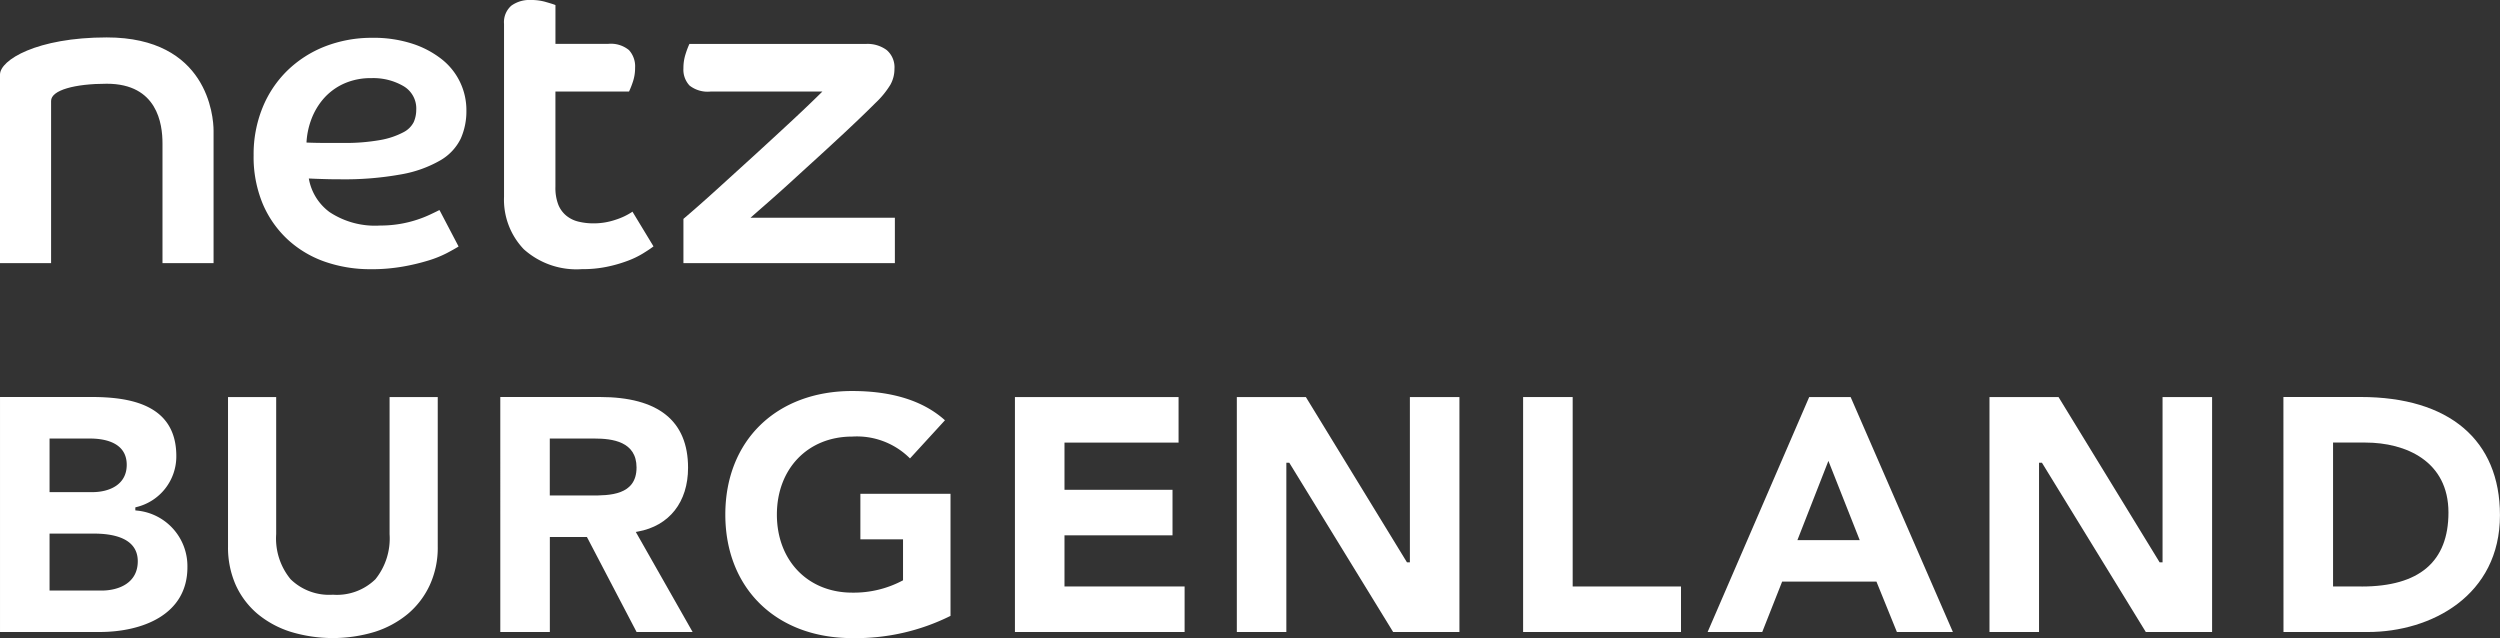 <svg xmlns="http://www.w3.org/2000/svg" width="213.647" height="54.533" viewBox="0 0 213.647 54.533"><rect x="0" y="0" width="213.647" height="54.533" fill="#333333" stroke="none"/><g transform="translate(0 0)"><path d="M.05,43.2h8.5c3.634,0,7.515-1.454,7.515-5.534a4.768,4.768,0,0,0-4.344-4.846l-.107-.015v-.254l.085-.025a4.455,4.455,0,0,0,3.418-4.363c0-4.524-4.174-5.047-7.313-5.047H.05Zm8.667-3.546H4.284V34.791h3.8c1.707,0,3.739.409,3.739,2.363,0,1.846-1.6,2.505-3.108,2.505m-.775-8.412H4.284v-4.58H7.741c1.173,0,3.138.291,3.138,2.247,0,1.72-1.517,2.333-2.937,2.333" transform="translate(-0.049 10.81)" fill="#fff"/><path d="M40.831,43.2H45.62l-4.856-8.55.173-.032c2.687-.484,4.293-2.521,4.293-5.452,0-4.012-2.539-6.049-7.546-6.049h-8.5V43.2h4.234V35.08h3.168l.013.025ZM36.938,31.533H33.413V26.667h3.814c1.542,0,3.6.258,3.6,2.476,0,2.391-2.338,2.391-3.885,2.391" transform="translate(13.571 10.81)" fill="#fff"/><path d="M53.131,22.769c-6.485,0-10.845,4.243-10.845,10.559s4.36,10.558,10.845,10.558a18.128,18.128,0,0,0,8.4-1.9V31.555H53.828v3.889h3.645v3.5l-.062.035A8.9,8.9,0,0,1,53.131,40c-3.789,0-6.438-2.743-6.438-6.667s2.649-6.67,6.438-6.67a6.414,6.414,0,0,1,4.937,1.868l2.988-3.261c-1.837-1.655-4.5-2.5-7.925-2.5" transform="translate(19.699 10.646)" fill="#fff"/><path d="M59.151,43.2h14.5v-3.89H63.386V34.936h9.232v-3.89H63.386V27.012h9.749v-3.89H59.151Z" transform="translate(27.584 10.81)" fill="#fff"/><path d="M85.429,43.2h5.665V23.121H86.86V37.248h-.248l-.035-.057L77.971,23.121h-5.9V43.2h4.232V28.734h.248l.037.057Z" transform="translate(33.627 10.81)" fill="#fff"/><path d="M88.743,43.2h13.493v-3.89H92.979V23.121H88.743Z" transform="translate(41.42 10.81)" fill="#fff"/><path d="M115.663,43.2h4.786L111.71,23.121h-3.541L99.488,43.2h4.668l1.7-4.306h8.06l.031.076Zm-3.176-7.851h-5.326l.065-.167,2.584-6.605Z" transform="translate(46.443 10.81)" fill="#fff"/><path d="M129.259,43.2h5.665V23.121H130.69V37.248h-.248l-.035-.057L121.8,23.121h-5.9V43.2h4.234V28.734h.248l.035.057Z" transform="translate(54.119 10.81)" fill="#fff"/><path d="M133.022,43.2h7.2c5.443,0,11.3-3.124,11.3-9.984,0-6.418-4.34-10.1-11.906-10.1h-6.6Zm6.682-3.89h-2.446v-12.3h2.762c3.433,0,7.1,1.572,7.1,5.98,0,4.2-2.495,6.322-7.416,6.322" transform="translate(62.122 10.811)" fill="#fff"/><path d="M13.327,23.121V35.9a7.917,7.917,0,0,0,.66,3.284,7.021,7.021,0,0,0,1.855,2.46,8.381,8.381,0,0,0,2.844,1.541,12.395,12.395,0,0,0,7.19,0A8.418,8.418,0,0,0,28.7,41.649a7.128,7.128,0,0,0,1.87-2.46A7.647,7.647,0,0,0,31.25,35.9V23.121H27.134V34.836a5.558,5.558,0,0,1-1.208,3.852,4.711,4.711,0,0,1-3.638,1.325,4.717,4.717,0,0,1-3.615-1.325,5.48,5.48,0,0,1-1.23-3.852V23.121Z" transform="translate(6.159 10.81)" fill="#fff"/><path d="M36.063,23A6.732,6.732,0,0,1,31.089,21.3,6.124,6.124,0,0,1,29.4,16.815V2.05A1.872,1.872,0,0,1,30.028.481,2.65,2.65,0,0,1,31.71,0a4.375,4.375,0,0,1,1.262.17c.389.112.638.189.762.239l.06.025V3.75h4.5a2.428,2.428,0,0,1,1.783.531A2.064,2.064,0,0,1,40.6,5.8,3.644,3.644,0,0,1,40.408,7a7.534,7.534,0,0,1-.3.768l-.026.053h-6.29v8.145a3.988,3.988,0,0,0,.249,1.534,2.36,2.36,0,0,0,.693.941,2.578,2.578,0,0,0,1.033.5,5.327,5.327,0,0,0,1.255.147,5.789,5.789,0,0,0,1.962-.326,5.641,5.641,0,0,0,1.308-.616l.082-.059.053.087,1.746,2.881-.07.053c-.2.153-.487.339-.838.556a7.5,7.5,0,0,1-1.328.635,11.682,11.682,0,0,1-1.751.5A10.07,10.07,0,0,1,36.063,23" transform="translate(13.674 0)" fill="#fff"/><path d="M24.816,21.974a11.732,11.732,0,0,1-3.892-.633,9.094,9.094,0,0,1-3.174-1.884A8.914,8.914,0,0,1,15.6,16.4a10.423,10.423,0,0,1-.784-4.156,10.563,10.563,0,0,1,.765-4.08,9.344,9.344,0,0,1,2.128-3.174,9.649,9.649,0,0,1,3.205-2.053A11.024,11.024,0,0,1,24.963,2.2a10.687,10.687,0,0,1,3.428.506,8.078,8.078,0,0,1,2.526,1.344A5.536,5.536,0,0,1,33,8.435a5.724,5.724,0,0,1-.487,2.386,4.351,4.351,0,0,1-1.735,1.848,10.2,10.2,0,0,1-3.32,1.195,27.031,27.031,0,0,1-5.266.427c-.492,0-.96-.006-1.388-.021-.409-.009-.85-.028-1.271-.047a4.52,4.52,0,0,0,1.774,2.872,7.037,7.037,0,0,0,4.32,1.148,10.018,10.018,0,0,0,1.758-.148,9.84,9.84,0,0,0,1.446-.365,9.518,9.518,0,0,0,1.1-.44c.311-.147.537-.255.684-.332l.082-.037.045.079,1.589,3.032-.07.047c-.2.12-.5.292-.933.52a9.34,9.34,0,0,1-1.585.635,17.946,17.946,0,0,1-2.193.52,15.486,15.486,0,0,1-2.731.222M19.334,11.151c.52.022,1.033.032,1.529.032h1.551a16.925,16.925,0,0,0,3.27-.255,6.728,6.728,0,0,0,1.93-.655A2,2,0,0,0,28.5,9.4a2.638,2.638,0,0,0,.214-1.038A2.21,2.21,0,0,0,27.63,6.333a5.116,5.116,0,0,0-2.738-.687,5.576,5.576,0,0,0-2.361.471,5.093,5.093,0,0,0-1.707,1.25,5.8,5.8,0,0,0-1.076,1.8,6.641,6.641,0,0,0-.414,1.98" transform="translate(6.858 1.031)" fill="#fff"/><path d="M57.917,21.293H39.847V17.51l.032-.029c.8-.679,1.763-1.526,2.859-2.521s2.21-2.009,3.345-3.042c1.2-1.1,2.269-2.084,3.251-3s1.76-1.667,2.386-2.289H42.154a2.509,2.509,0,0,1-1.782-.512,1.98,1.98,0,0,1-.525-1.484,3.854,3.854,0,0,1,.188-1.224,7.208,7.208,0,0,1,.3-.8l.025-.051h15.1a2.754,2.754,0,0,1,1.758.524,1.936,1.936,0,0,1,.663,1.607,2.757,2.757,0,0,1-.345,1.352A7.5,7.5,0,0,1,56.262,7.6c-.365.365-.829.822-1.462,1.426s-1.258,1.193-1.868,1.752c-.663.619-1.355,1.252-2.069,1.9s-1.4,1.281-2.066,1.886-1.3,1.167-1.886,1.68c-.509.445-.95.832-1.33,1.165H57.917Z" transform="translate(18.558 1.196)" fill="#fff"/><path d="M9.174,2.179C3.194,2.179.049,4.113.049,5.355V21.47H4.415V7.607c0-.929,2.05-1.47,4.759-1.47,4.328,0,4.761,3.437,4.761,5.091V21.47H18.3V10.152c0-1.24-.521-7.973-9.13-7.973" transform="translate(-0.049 1.019)" fill="#fff"/></g></svg>